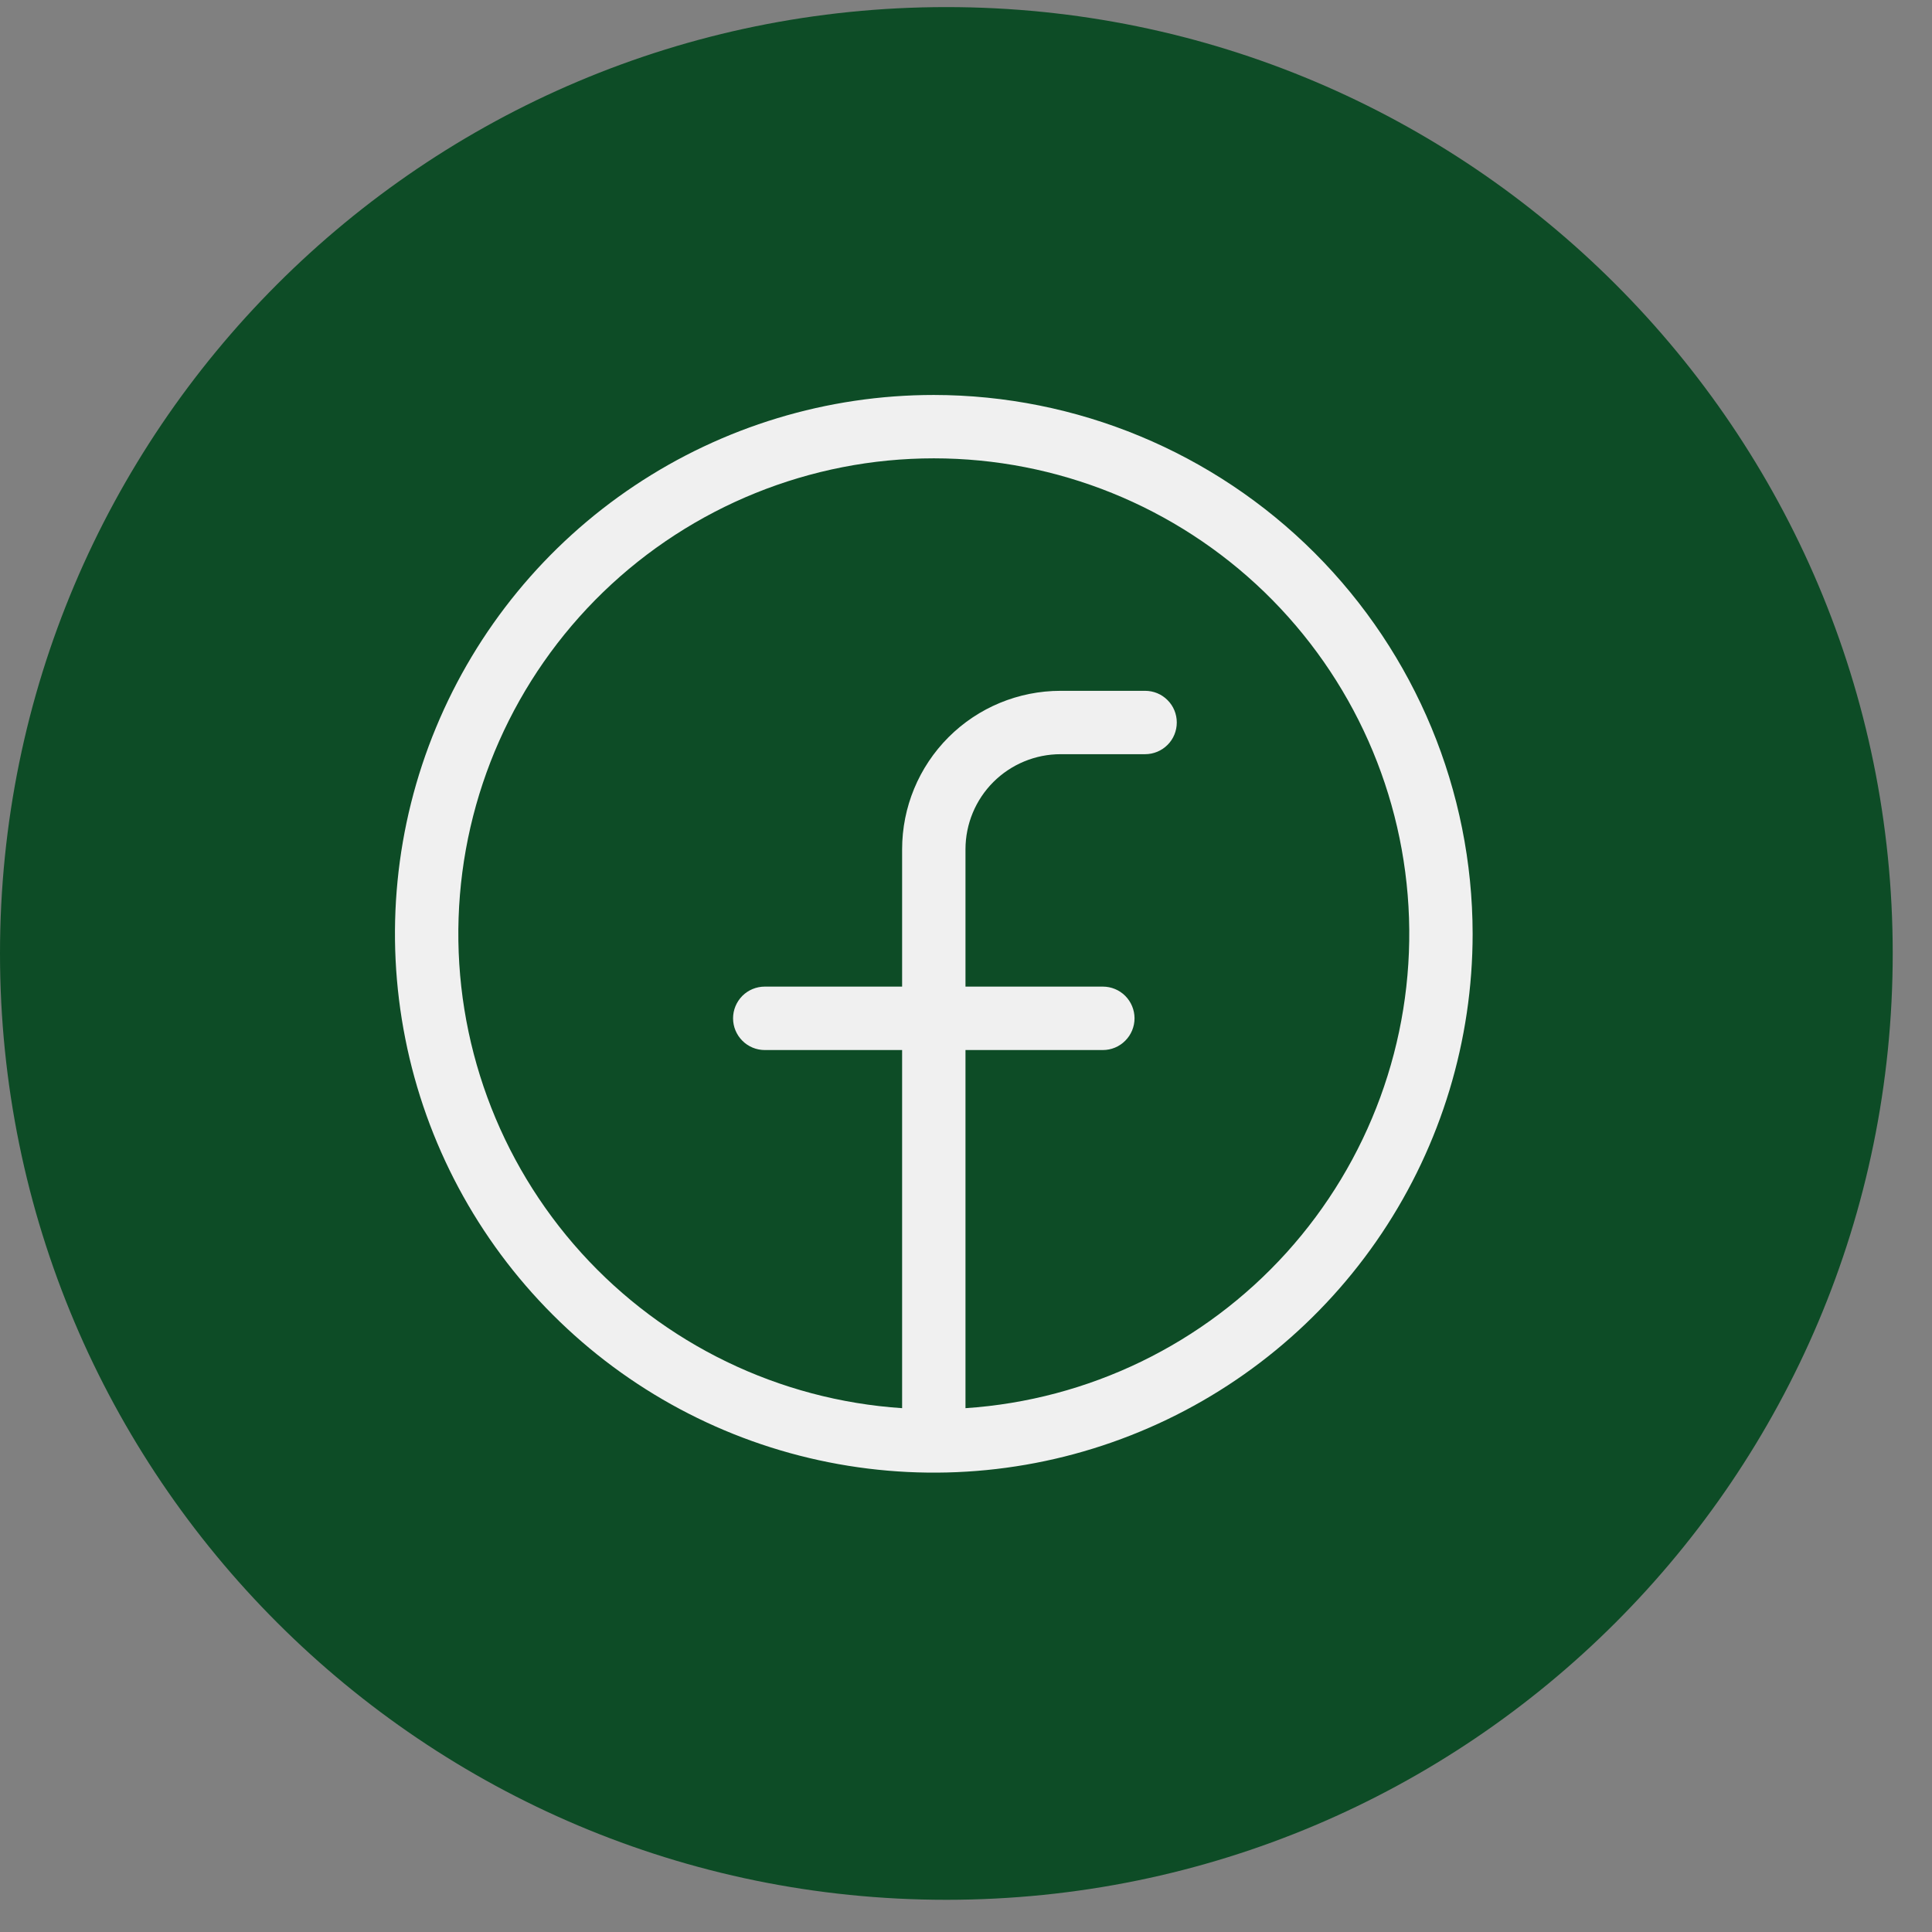 <svg xmlns="http://www.w3.org/2000/svg" width="30" height="30" viewBox="0 0 30 30" fill="none"><rect x="0" y="0" width="30" height="30" fill="#808080" stroke="none"/><path d="M0 14.805C0 6.689 6.579 0.11 14.695 0.11C22.811 0.11 29.39 6.689 29.39 14.805C29.39 22.921 22.811 29.5 14.695 29.5C6.579 29.5 0 22.921 0 14.805Z" fill="#0D4C26"></path><path d="M14.5 6.133C12.845 6.133 11.227 6.624 9.851 7.543C8.475 8.462 7.403 9.769 6.77 11.298C6.136 12.827 5.971 14.509 6.294 16.132C6.616 17.755 7.413 19.246 8.584 20.416C9.754 21.587 11.245 22.384 12.868 22.706C14.491 23.029 16.173 22.864 17.702 22.23C19.231 21.597 20.538 20.524 21.457 19.149C22.377 17.773 22.867 16.155 22.867 14.5C22.865 12.282 21.982 10.155 20.414 8.586C18.845 7.018 16.718 6.135 14.5 6.133ZM14.992 21.866V16.305H17.125C17.256 16.305 17.381 16.253 17.473 16.16C17.565 16.068 17.617 15.943 17.617 15.812C17.617 15.682 17.565 15.557 17.473 15.464C17.381 15.372 17.256 15.32 17.125 15.32H14.992V13.188C14.992 12.796 15.148 12.42 15.425 12.143C15.702 11.867 16.077 11.711 16.469 11.711H17.781C17.912 11.711 18.037 11.659 18.129 11.567C18.222 11.475 18.273 11.349 18.273 11.219C18.273 11.088 18.222 10.963 18.129 10.871C18.037 10.778 17.912 10.727 17.781 10.727H16.469C15.816 10.727 15.19 10.986 14.729 11.447C14.267 11.909 14.008 12.535 14.008 13.188V15.32H11.875C11.745 15.32 11.619 15.372 11.527 15.464C11.435 15.557 11.383 15.682 11.383 15.812C11.383 15.943 11.435 16.068 11.527 16.16C11.619 16.253 11.745 16.305 11.875 16.305H14.008V21.866C12.097 21.739 10.31 20.873 9.025 19.453C7.74 18.032 7.057 16.168 7.121 14.254C7.185 12.339 7.991 10.525 9.367 9.193C10.744 7.862 12.585 7.117 14.5 7.117C16.415 7.117 18.256 7.862 19.633 9.193C21.009 10.525 21.815 12.339 21.879 14.254C21.943 16.168 21.26 18.032 19.975 19.453C18.69 20.873 16.903 21.739 14.992 21.866Z" fill="#F0F0F0"></path></svg>